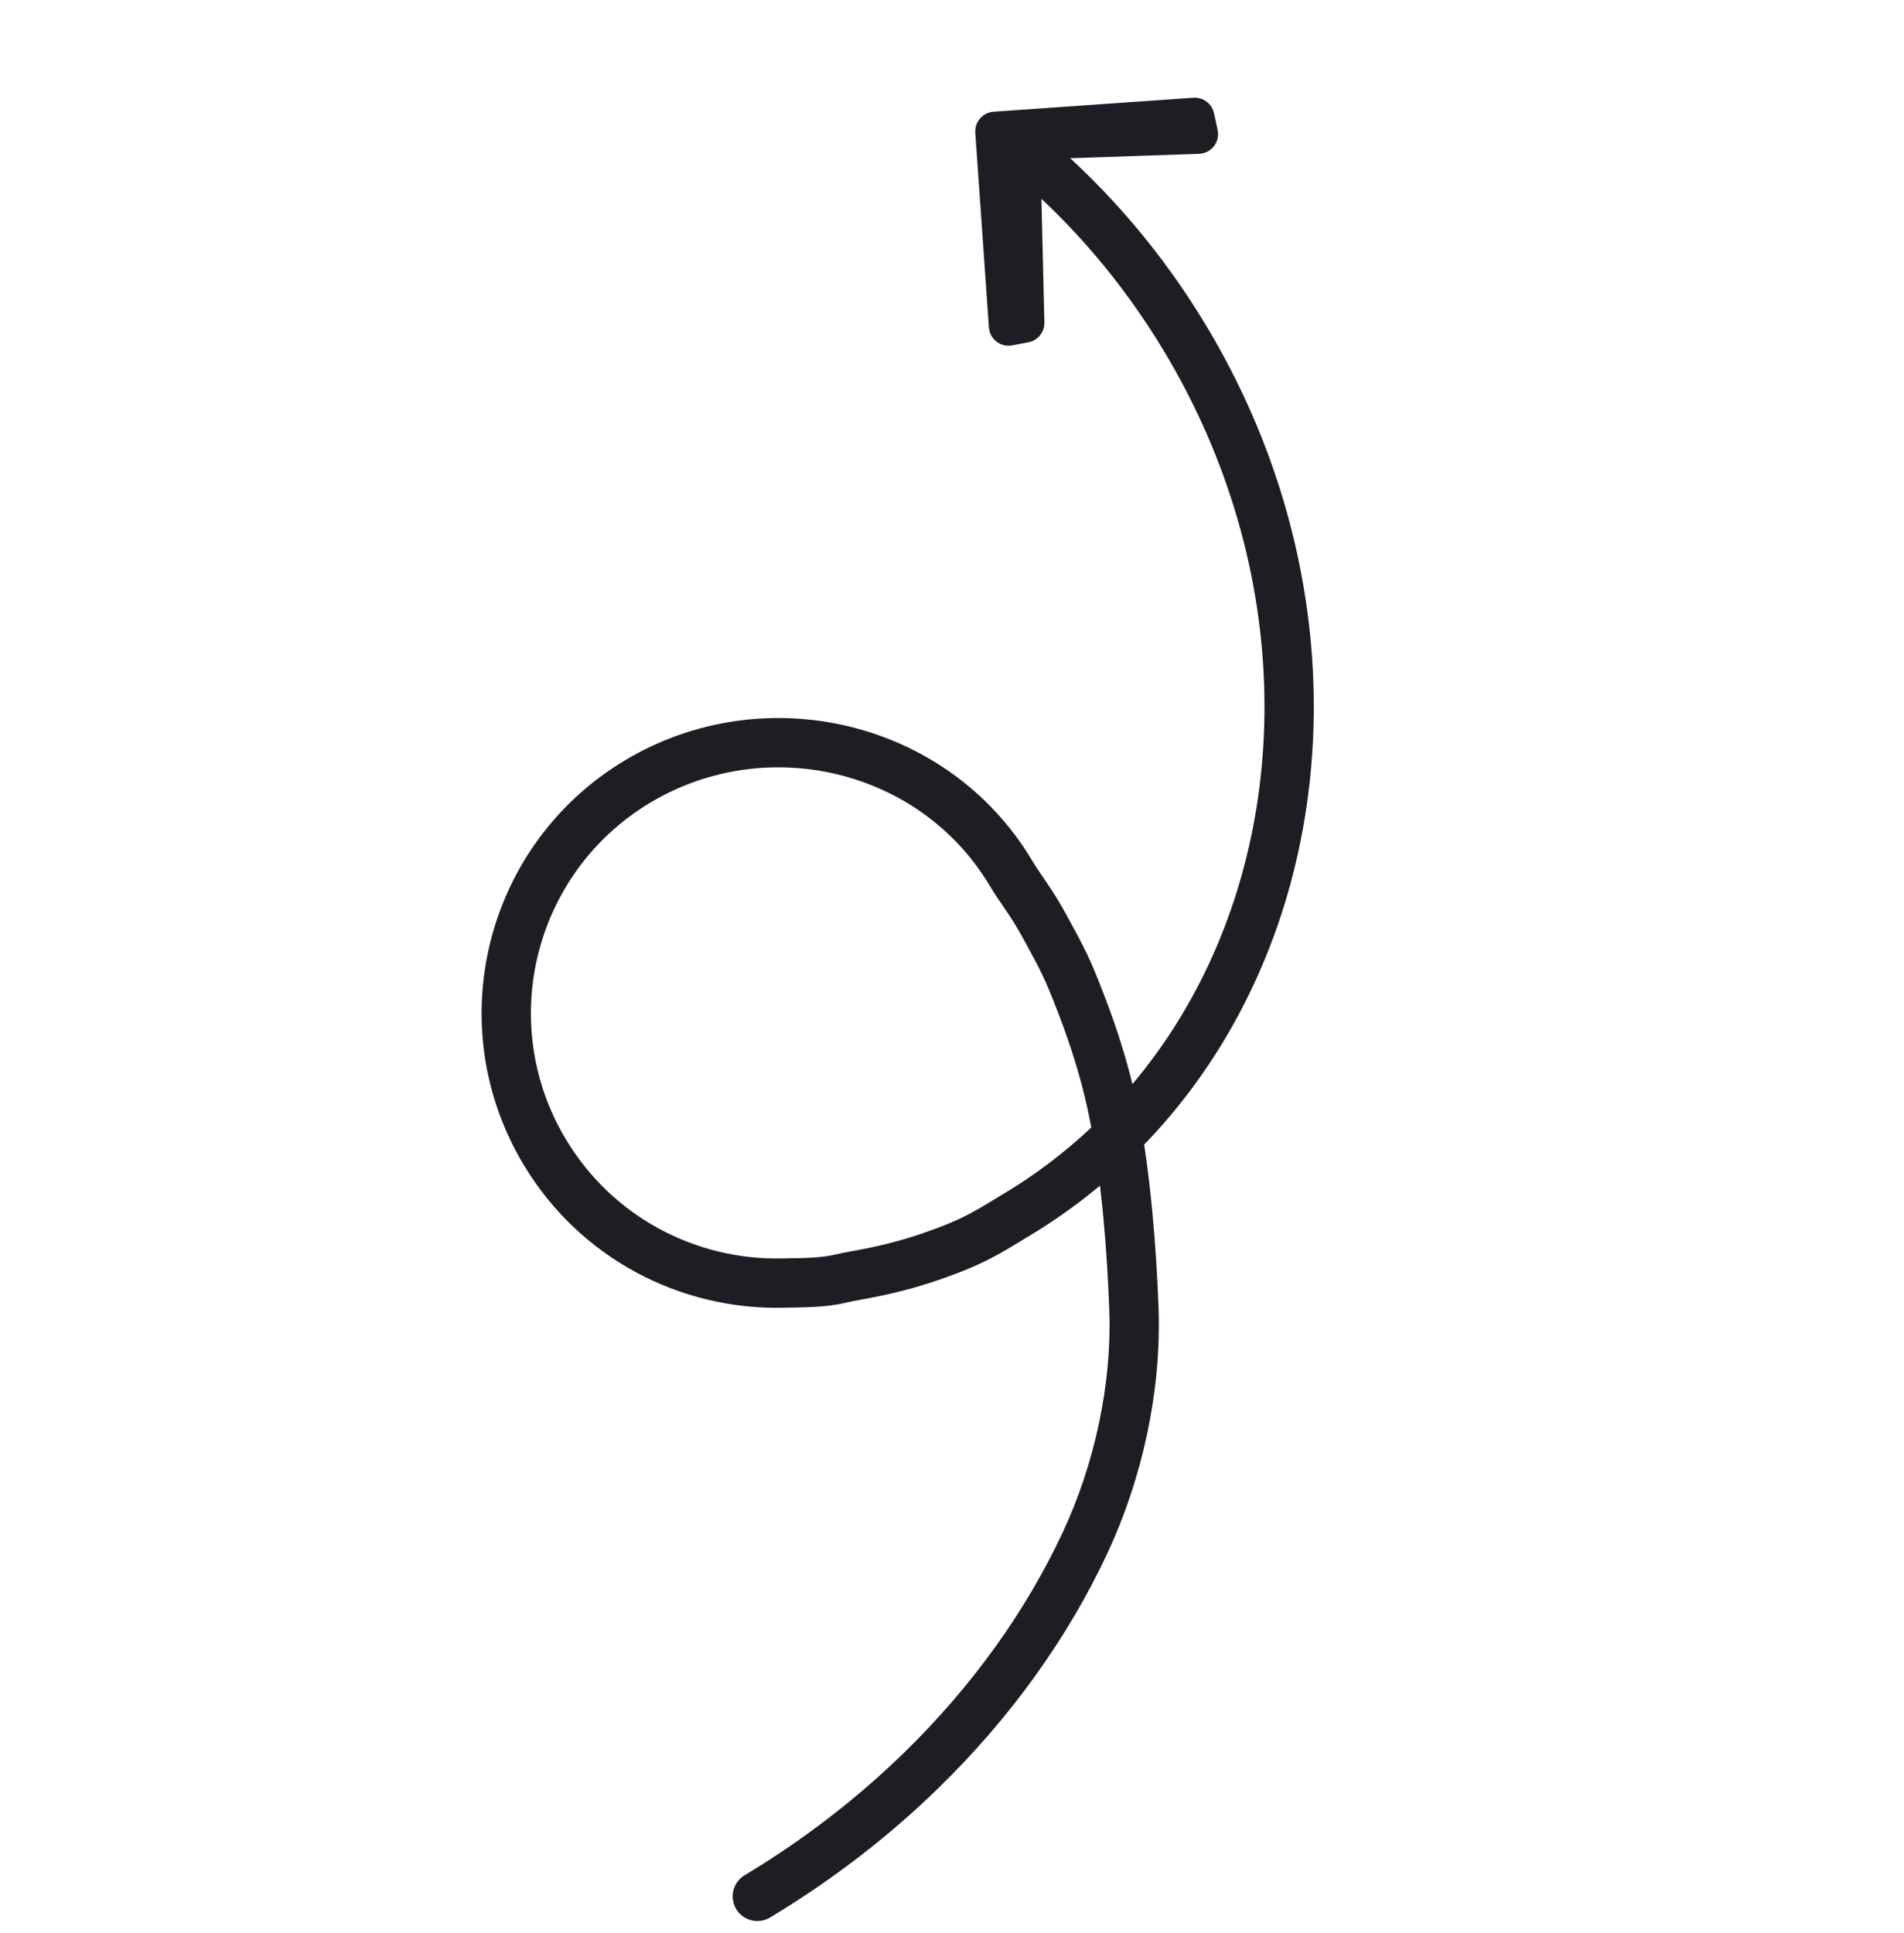 <?xml version="1.0" encoding="UTF-8"?>
<svg width="262px" height="266px" viewBox="0 0 262 266" version="1.1" xmlns="http://www.w3.org/2000/svg" xmlns:xlink="http://www.w3.org/1999/xlink">
    <title>Group 2 Copy</title>
    <g id="Landing-Page---1-Day-Challenge" stroke="none" stroke-width="1" fill="none" fill-rule="evenodd">
        <g id="Group-2-Copy" transform="translate(132, 130.5) rotate(-31) translate(-132, -130.5)translate(41, 33)">
            <path d="M175.638,8.226 L175.974,10.553 C176.188,12.037 175.159,13.413 173.675,13.627 C173.515,13.651 173.352,13.659 173.19,13.654 L154.064,12.967 C152.576,12.914 151.323,14.068 151.255,15.555 L150.347,35.319 C150.286,36.645 149.275,37.733 147.956,37.89 L145.718,38.156 C144.23,38.333 142.88,37.27 142.703,35.782 C142.69,35.675 142.683,35.568 142.683,35.461 L142.684,8.615 C142.684,7.116 143.899,5.901 145.398,5.9 L172.951,5.9 C174.3,5.9 175.445,6.891 175.638,8.226 Z" id="Path" fill="#1E1D24" transform="translate(159.561, 22.209) rotate(27) translate(-159.561, -22.209)"></path>
            <path d="M-8.6544788e-12,195 C9.792,195 19.246,193.874 28.163,191.78 C41.443,188.661 53.529,183.392 63.757,176.493 C72.659,170.487 80.764,161.96 86.057,152.385 C89.831,145.557 94.5,136.285 97.465,128.057 C99.995,121.039 101.086,114.681 101.499,112.332 C102.394,107.23 102.394,106.13 102.608,101.482 C102.821,96.835 102.426,95.384 102.426,92.167 C102.426,71.651 85.341,55.02 64.825,55.02 C44.308,55.02 27.677,71.651 27.677,92.167 C27.677,105.981 35.217,118.034 46.407,124.434 C48.682,125.735 51.108,127.256 53.653,128.057 C56.003,128.798 59.518,130.487 65.826,131.832 C72.133,133.178 74.422,132.98 78.857,132.98 C91.756,132.98 103.959,129.66 114.817,123.744 C142.085,108.886 160.867,77.658 160.867,41.538 C160.867,30.194 159.014,19.332 155.628,9.309" id="Path" stroke="#1E1D24" stroke-width="6.785" stroke-linecap="round"></path>
        </g>
    </g>
</svg>
